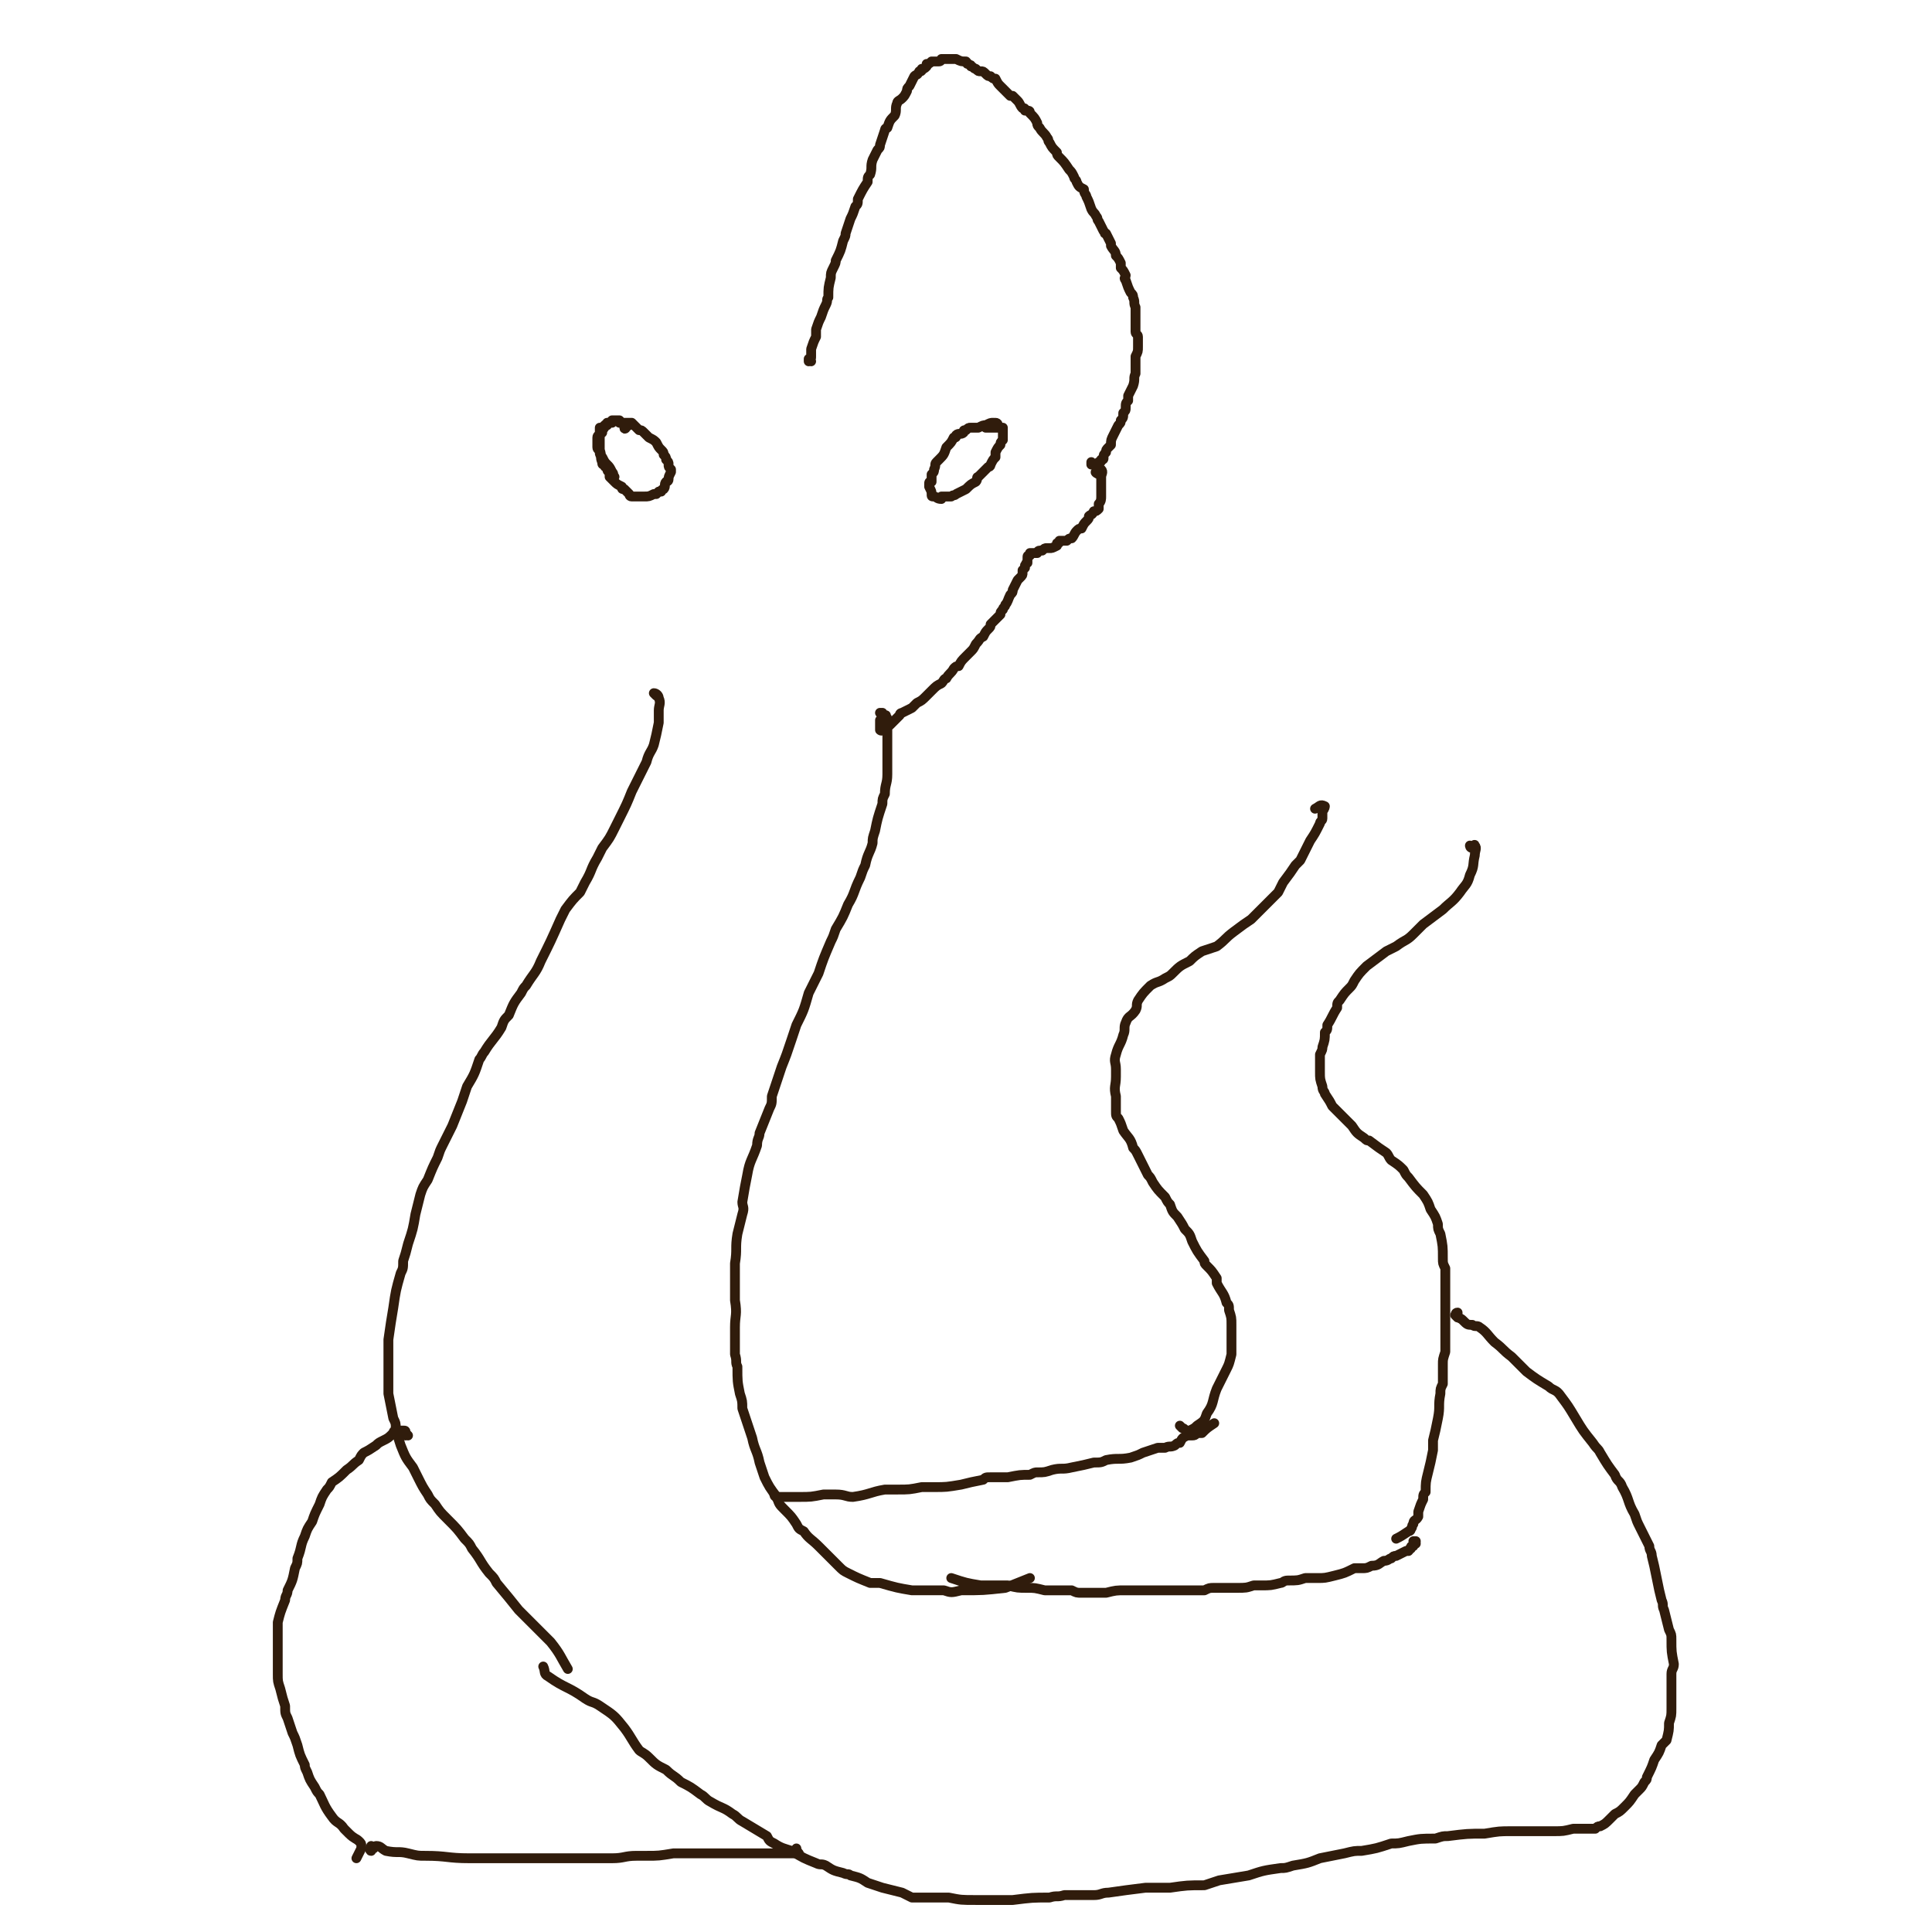 <svg viewBox='0 0 786 786' version='1.1' xmlns='http://www.w3.org/2000/svg' xmlns:xlink='http://www.w3.org/1999/xlink'><g fill='none' stroke='#301C0C' stroke-width='4' stroke-linecap='round' stroke-linejoin='round'><path d='M267,283c0,0 -1,-1 -1,-1 1,0 2,1 2,2 1,2 0,3 0,5 0,3 0,3 0,5 -1,5 -1,5 -2,9 -1,3 -2,3 -3,7 -1,2 -1,2 -2,4 -2,4 -2,4 -4,8 -2,5 -2,5 -5,11 -1,2 -1,2 -2,4 -2,4 -2,4 -5,8 -1,2 -1,2 -2,4 -3,5 -2,5 -5,10 -1,2 -1,2 -2,4 -3,3 -3,3 -6,7 -1,2 -1,2 -2,4 -4,9 -4,9 -8,17 -2,5 -3,5 -6,10 -1,1 -1,1 -2,3 -3,4 -3,4 -5,9 -2,2 -2,2 -3,5 -3,5 -4,5 -7,10 -1,1 -1,2 -2,3 -2,6 -2,6 -5,11 -1,3 -1,3 -2,6 -2,5 -2,5 -4,10 -2,4 -2,4 -4,8 -1,2 -1,2 -2,5 -2,4 -2,4 -4,9 -2,3 -2,3 -3,6 -1,4 -1,4 -2,8 -1,6 -1,6 -3,12 -1,4 -1,4 -2,7 0,3 0,3 -1,5 -2,7 -2,7 -3,14 -1,6 -1,6 -2,13 0,3 0,3 0,6 0,6 0,6 0,12 0,2 0,2 0,4 1,5 1,5 2,10 1,2 1,2 1,4 1,4 1,4 2,7 2,5 2,5 5,9 1,2 1,2 2,4 2,4 2,4 4,7 1,2 1,2 3,4 2,3 2,3 5,6 4,4 4,4 7,8 2,2 2,2 3,4 4,5 3,5 7,10 2,2 2,2 3,4 5,6 5,6 9,11 2,2 2,2 4,4 5,5 5,5 9,9 4,5 4,6 7,11 '/><path d='M359,291c0,0 -1,-1 -1,-1 0,0 0,0 1,0 0,1 0,1 0,1 1,0 1,0 1,0 1,0 0,0 0,0 1,1 1,1 1,2 0,1 0,1 0,2 0,5 0,5 0,9 0,5 0,5 0,11 0,4 -1,4 -1,8 -1,2 -1,2 -1,4 -2,6 -2,6 -3,11 -1,3 -1,3 -1,5 -1,4 -2,4 -3,9 -1,2 -1,2 -2,5 -3,6 -2,6 -5,11 -2,5 -2,5 -5,10 -1,3 -1,3 -2,5 -3,7 -3,7 -5,13 -2,4 -2,4 -4,8 -2,7 -2,7 -5,13 -1,3 -1,3 -2,6 -2,6 -2,6 -4,11 -2,6 -2,6 -4,12 0,3 0,3 -1,5 -2,5 -2,5 -4,10 0,2 -1,2 -1,5 -2,6 -3,6 -4,12 -1,5 -1,5 -2,11 0,2 1,2 0,5 -1,4 -1,4 -2,8 -1,6 0,6 -1,12 0,2 0,2 0,4 0,3 0,3 0,7 0,2 0,2 0,4 1,6 0,6 0,11 0,6 0,6 0,11 1,3 0,3 1,5 0,6 0,6 1,11 1,3 1,3 1,6 2,6 2,6 4,12 1,5 2,5 3,10 1,3 1,3 2,6 2,4 2,4 5,8 1,3 1,3 3,5 3,3 3,3 5,6 1,2 1,2 3,3 2,3 3,3 6,6 4,4 4,4 8,8 2,2 2,2 4,3 4,2 4,2 9,4 2,0 2,0 4,0 7,2 7,2 13,3 6,0 6,0 13,0 3,1 3,1 7,0 9,0 9,0 18,-1 5,-2 5,-2 10,-4 '/><path d='M481,581c0,0 -1,-1 -1,-1 0,0 0,0 1,1 1,0 1,1 2,1 0,0 0,0 1,0 2,-1 2,-1 3,-2 3,-2 3,-2 4,-5 3,-4 2,-5 4,-10 2,-4 2,-4 4,-8 1,-2 1,-2 2,-6 0,-2 0,-2 0,-4 0,-4 0,-4 0,-8 0,-3 0,-3 -1,-6 0,-2 0,-2 -1,-3 -1,-4 -2,-4 -4,-8 0,-1 0,-1 0,-2 -2,-3 -2,-3 -4,-5 -1,-1 -1,-1 -1,-2 -3,-4 -3,-4 -5,-8 -1,-3 -1,-3 -3,-5 -1,-2 -1,-2 -3,-5 -2,-2 -2,-2 -3,-5 -1,-1 -1,-1 -2,-3 -3,-3 -3,-3 -5,-6 -1,-2 -1,-2 -2,-3 -2,-4 -2,-4 -4,-8 -1,-2 -1,-2 -2,-3 -1,-4 -2,-4 -4,-7 -1,-3 -1,-3 -2,-5 -1,-1 -1,-1 -1,-3 0,-3 0,-3 0,-6 -1,-4 0,-4 0,-8 0,-2 0,-2 0,-3 0,-3 -1,-3 0,-6 1,-4 2,-4 3,-8 1,-2 0,-3 1,-5 1,-3 2,-2 4,-5 1,-2 0,-2 1,-4 2,-3 2,-3 5,-6 3,-2 3,-1 6,-3 2,-1 2,-1 3,-2 3,-3 3,-3 7,-5 2,-2 2,-2 5,-4 3,-1 3,-1 6,-2 4,-3 3,-3 7,-6 4,-3 4,-3 7,-5 2,-2 2,-2 3,-3 4,-4 4,-4 8,-8 1,-2 1,-2 2,-4 3,-4 3,-4 5,-7 1,-1 1,-1 2,-2 2,-4 2,-4 4,-8 2,-3 2,-3 4,-7 0,-1 1,-1 1,-2 0,-1 0,-2 0,-3 1,-1 1,-2 1,-2 -2,-1 -2,0 -4,1 '/><path d='M599,345c0,0 -1,-1 -1,-1 0,0 0,1 1,1 0,0 1,-2 1,-1 1,1 0,2 0,4 -1,4 0,4 -2,8 -1,4 -2,4 -4,7 -3,4 -4,4 -7,7 -4,3 -4,3 -8,6 -2,2 -2,2 -4,4 -3,3 -3,2 -7,5 -2,1 -2,1 -4,2 -4,3 -4,3 -8,6 -3,3 -3,3 -5,6 -1,2 -1,2 -2,3 -2,2 -2,2 -4,5 -1,1 -1,1 -1,3 -2,3 -2,4 -4,7 0,2 0,2 -1,3 0,3 0,3 -1,6 0,1 0,1 -1,3 0,3 0,3 0,7 0,3 0,3 1,6 0,2 1,2 1,3 2,3 2,3 3,5 1,1 1,1 3,3 1,1 1,1 3,3 1,1 1,1 2,2 2,3 2,3 5,5 1,1 1,1 2,1 4,3 4,3 7,5 1,1 1,2 2,3 3,2 3,2 5,4 1,2 1,2 2,3 3,4 3,4 6,7 2,3 2,3 3,6 2,3 2,3 3,6 0,2 0,2 1,4 1,5 1,5 1,10 0,2 0,2 1,4 0,4 0,4 0,8 0,2 0,2 0,5 0,6 0,6 0,13 0,4 0,4 0,8 -1,3 -1,3 -1,5 0,4 0,4 0,8 -1,2 -1,2 -1,4 -1,5 0,5 -1,10 -1,5 -1,5 -2,9 0,2 0,2 0,4 -1,5 -1,5 -2,9 -1,4 -1,4 -1,8 -1,1 -1,1 -1,3 -1,2 -1,2 -2,5 0,1 0,1 0,2 -1,2 -2,1 -2,3 -1,1 0,1 -1,2 0,1 -1,1 -1,1 -3,2 -3,2 -5,3 '/><path d='M166,584c0,0 -1,-1 -1,-1 0,0 0,0 0,1 0,0 0,0 0,0 0,-1 0,-1 0,-1 0,-1 0,-1 -1,-1 0,0 0,0 -1,0 -1,0 -1,0 -2,0 -1,0 -1,1 -1,1 -2,2 -2,2 -4,3 -2,1 -2,1 -3,2 -3,2 -3,2 -5,3 -1,1 -1,1 -2,3 -3,2 -2,2 -5,4 -3,3 -3,3 -6,5 -1,2 -1,2 -2,3 -2,3 -2,3 -3,6 -2,4 -2,4 -3,7 -2,3 -2,3 -3,6 -2,4 -1,4 -3,9 0,2 0,2 -1,4 -1,5 -1,5 -3,9 0,2 -1,2 -1,4 -2,5 -2,5 -3,9 0,4 0,5 0,9 0,2 0,2 0,4 0,4 0,4 0,8 0,3 0,3 1,6 1,4 1,4 2,7 0,3 0,3 1,5 1,3 1,3 2,6 1,2 1,2 2,5 1,4 1,4 3,8 0,1 0,1 1,3 1,3 1,3 3,6 1,2 1,2 2,3 2,4 2,5 5,9 2,3 3,2 5,5 1,1 1,1 2,2 2,2 3,2 4,3 1,1 1,1 1,2 0,1 0,1 0,1 -1,2 -1,2 -2,4 '/><path d='M593,536c-1,-1 -1,-1 -1,-1 0,0 0,0 0,0 1,0 1,0 1,-1 0,0 0,0 0,0 0,0 0,0 0,0 -1,0 -1,1 0,1 1,2 1,1 2,2 2,2 2,2 4,2 1,1 2,0 3,1 3,2 3,3 6,6 4,3 3,3 7,6 3,3 3,3 6,6 4,3 4,3 9,6 2,2 3,1 5,4 3,4 3,4 6,9 3,5 3,5 7,10 2,3 2,2 3,4 3,5 3,5 6,9 1,3 2,2 3,5 3,5 2,6 5,11 1,3 1,3 2,5 2,4 2,4 4,8 0,2 1,2 1,4 1,4 1,4 2,9 1,5 1,5 2,9 1,2 0,2 1,4 1,4 1,4 2,8 1,2 1,2 1,4 0,5 0,5 1,10 0,2 -1,2 -1,4 0,4 0,4 0,7 0,4 0,4 0,7 0,3 0,3 -1,6 0,3 0,3 -1,7 -1,1 -1,1 -2,2 -1,3 -1,3 -3,6 -1,3 -1,3 -3,7 0,1 0,1 -1,2 -1,2 -1,2 -2,3 -1,1 -1,1 -2,2 -2,3 -2,3 -4,5 -2,2 -2,2 -4,3 -1,1 -1,1 -2,2 -2,2 -2,2 -4,3 -1,0 -1,0 -2,1 -1,0 -1,0 -1,0 -2,0 -2,0 -5,0 -1,0 -1,0 -3,0 -4,1 -4,1 -8,1 -6,0 -6,0 -11,0 -3,0 -3,0 -6,0 -5,0 -5,0 -11,1 -7,0 -7,0 -15,1 -2,0 -2,0 -5,1 -6,0 -6,0 -11,1 -4,1 -4,1 -7,1 -6,2 -6,2 -12,3 -3,0 -3,0 -7,1 -5,1 -5,1 -10,2 -5,2 -5,2 -11,3 -3,1 -3,1 -5,1 -7,1 -7,1 -13,3 -6,1 -6,1 -12,2 -3,1 -3,1 -6,2 -7,0 -7,0 -14,1 -5,0 -5,0 -10,0 -8,1 -8,1 -15,2 -3,0 -3,1 -6,1 -6,0 -6,0 -12,0 -3,1 -3,0 -6,1 -7,0 -7,0 -15,1 -5,0 -5,0 -10,0 -3,0 -3,0 -5,0 -6,0 -6,0 -11,-1 -3,0 -3,0 -7,0 -4,0 -4,0 -8,0 -2,-1 -2,-1 -4,-2 -4,-1 -4,-1 -8,-2 -3,-1 -3,-1 -6,-2 -3,-2 -3,-2 -7,-3 -1,-1 -1,0 -3,-1 -4,-1 -4,-1 -7,-3 -2,-1 -2,0 -4,-1 -5,-2 -5,-2 -10,-5 -3,-1 -4,-1 -7,-3 -2,-1 -2,-1 -3,-3 -5,-3 -5,-3 -10,-6 -2,-1 -2,-2 -4,-3 -4,-3 -4,-2 -9,-5 -2,-1 -2,-2 -4,-3 -4,-3 -4,-3 -8,-5 -3,-3 -3,-2 -6,-5 -4,-2 -4,-2 -7,-5 -2,-2 -3,-2 -4,-3 -3,-4 -3,-5 -6,-9 -4,-5 -4,-5 -10,-9 -3,-2 -3,-1 -6,-3 -7,-5 -8,-4 -15,-9 -2,-1 -1,-2 -2,-4 '/><path d='M152,752c0,0 -1,-1 -1,-1 0,0 -1,2 0,2 0,0 1,-2 2,-2 2,0 2,1 4,2 5,1 5,0 9,1 4,1 4,1 7,1 9,0 9,1 18,1 8,0 8,0 16,0 4,0 4,0 8,0 7,0 7,0 14,0 3,0 3,0 6,0 7,0 7,0 14,0 5,0 5,-1 10,-1 2,0 2,0 4,0 5,0 5,0 11,-1 2,0 2,0 4,0 3,0 3,0 7,0 2,0 2,0 3,0 4,0 4,0 8,0 2,0 2,0 5,0 4,0 4,0 8,0 2,0 2,0 3,0 3,0 3,0 6,0 1,0 1,0 3,0 2,0 3,0 4,0 0,0 -1,-1 -1,-2 '/><path d='M316,609c0,0 -1,-1 -1,-1 0,0 0,1 1,1 0,1 0,0 0,0 1,0 1,0 1,0 1,0 1,0 2,0 1,0 1,0 2,0 2,0 2,0 4,0 5,0 5,0 10,-1 3,0 3,0 5,0 4,0 4,1 7,1 7,-1 7,-2 13,-3 3,0 3,0 5,0 5,0 5,0 10,-1 3,0 3,0 5,0 5,0 5,0 11,-1 4,-1 4,-1 9,-2 1,-1 1,-1 3,-1 4,0 4,0 7,0 5,-1 5,-1 9,-1 2,-1 2,-1 3,-1 3,0 3,0 6,-1 4,-1 4,0 8,-1 5,-1 5,-1 9,-2 3,0 3,0 5,-1 5,-1 5,0 10,-1 3,-1 3,-1 5,-2 3,-1 3,-1 6,-2 1,0 1,0 3,0 2,-1 2,0 4,-1 1,-1 1,-1 2,-1 1,-2 1,-2 3,-3 1,0 1,0 2,0 2,0 1,-1 3,-1 0,0 0,0 1,0 2,-2 2,-2 5,-4 0,0 0,0 0,0 '/><path d='M576,628c0,0 -1,-1 -1,-1 0,0 0,0 1,0 0,1 0,1 -1,1 0,0 0,0 0,0 0,1 0,0 0,1 -1,0 -1,0 -1,1 -1,0 0,0 -1,1 0,0 0,0 -1,0 -2,1 -2,1 -4,2 -1,0 -1,0 -2,1 -1,0 -1,1 -3,1 -2,1 -2,2 -5,2 -2,1 -2,1 -4,1 -1,0 -1,0 -3,0 -4,2 -4,2 -8,3 -4,1 -4,1 -7,1 -3,0 -3,0 -5,0 -3,1 -3,1 -7,1 -2,0 -2,1 -3,1 -4,1 -4,1 -8,1 -1,0 -1,0 -3,0 -3,1 -3,1 -7,1 -4,0 -4,0 -9,0 -2,0 -2,0 -4,1 -4,0 -4,0 -8,0 -4,0 -4,0 -7,0 -2,0 -2,0 -4,0 -5,0 -5,0 -10,0 -2,0 -2,0 -3,0 -4,0 -4,0 -8,1 -5,0 -5,0 -10,0 -2,0 -2,0 -4,-1 -4,0 -4,0 -8,0 -2,0 -2,0 -3,0 -4,-1 -4,-1 -7,-1 -4,0 -4,0 -8,-1 -4,0 -4,0 -7,0 -2,0 -2,0 -4,0 -6,-1 -6,-1 -12,-3 '/><path d='M406,173c0,0 0,-1 -1,-1 0,0 0,2 0,2 0,0 1,-1 1,-1 -1,-1 -1,-1 -2,-1 -1,0 -1,0 -3,1 -1,0 -1,0 -3,1 0,0 0,0 -1,0 -1,0 -1,0 -2,0 -1,0 -1,0 -2,1 -1,0 -1,0 -1,1 -1,1 -2,0 -3,1 0,1 0,1 -1,1 -1,2 -1,2 -3,4 -1,3 -1,3 -3,5 0,0 0,0 -1,1 -1,1 0,1 -1,3 0,1 0,1 -1,2 0,1 0,1 0,3 -1,0 -1,0 -1,1 0,1 0,1 0,1 1,2 1,2 1,3 0,1 0,1 1,1 0,0 0,0 0,0 1,0 1,1 3,1 0,0 0,-1 0,-1 2,0 2,0 3,0 1,0 1,0 1,0 1,-1 1,0 2,-1 2,-1 2,-1 4,-2 2,-2 2,-2 4,-3 1,-1 0,-2 1,-2 2,-2 2,-2 4,-4 0,0 1,0 1,-1 1,-2 1,-2 2,-3 0,-1 0,-1 0,-2 1,-2 1,-2 2,-3 0,-1 0,-1 1,-2 0,-1 0,-1 0,-2 0,-1 0,-1 0,-1 0,-1 0,-1 0,-2 0,0 0,0 0,0 -1,0 -1,0 -1,0 -2,0 -2,0 -3,0 -1,0 -1,0 -3,0 '/><path d='M256,173c0,0 -1,-1 -1,-1 -1,0 -1,2 -1,2 0,1 1,0 1,-1 0,0 0,0 -1,0 0,-1 0,-1 -1,-1 0,0 0,0 -1,-1 0,0 0,0 -1,0 0,0 0,0 0,0 -1,0 -1,0 -1,0 0,0 0,0 -1,0 0,0 0,0 -1,1 0,0 0,0 -1,0 0,1 0,0 -1,1 0,1 0,1 -1,2 0,0 0,0 0,1 0,0 0,0 -1,1 0,1 0,1 0,1 0,1 0,1 0,1 0,2 0,2 0,3 0,1 0,1 0,1 1,3 0,3 1,5 0,1 0,1 1,1 0,1 0,1 1,1 0,1 0,2 1,2 0,1 0,1 0,2 1,1 1,1 2,2 1,1 1,1 3,2 0,1 0,1 1,1 1,1 1,1 2,2 0,0 0,1 1,1 1,0 1,0 2,0 1,0 1,0 2,0 1,0 1,0 1,0 2,0 2,0 4,-1 1,0 1,0 1,0 0,0 0,0 1,-1 0,0 0,0 1,0 0,-1 1,-1 1,-1 1,-1 0,-2 1,-3 0,0 1,0 1,-1 0,-1 0,-1 1,-3 0,-1 0,-1 0,-1 -1,-1 -1,-1 -1,-2 0,-1 0,-1 -1,-2 0,-1 0,-1 -1,-2 0,-1 0,-1 -1,-2 -1,-1 -1,-1 -2,-3 -1,-1 -1,-1 -3,-2 -1,-1 -1,-1 -2,-2 -1,-1 -1,-1 -2,-1 -1,-1 -1,-1 -2,-2 0,0 0,0 -1,-1 0,0 0,0 0,0 -2,0 -2,0 -3,0 -1,0 -1,0 -1,0 0,0 0,0 -1,0 0,0 0,0 -1,-1 0,0 0,0 -1,0 0,0 0,0 -1,0 0,1 0,1 0,1 -1,0 -1,0 -1,0 0,0 0,0 -1,0 0,0 0,0 0,0 0,0 0,0 0,1 -1,0 -1,0 -1,0 0,0 0,0 -1,1 0,0 0,0 -1,0 0,1 0,1 0,1 0,0 0,0 0,1 0,1 -1,1 -1,2 0,0 0,0 0,0 0,1 0,1 0,2 0,1 0,1 0,2 0,1 1,1 1,2 0,1 0,1 1,2 1,2 1,2 2,3 1,1 1,1 2,3 1,1 0,1 1,2 '/><path d='M330,147c-1,0 -1,-1 -1,-1 0,0 0,1 0,1 1,-1 1,-1 1,-2 0,0 0,0 0,0 0,-1 0,-1 0,-3 1,-3 1,-3 2,-5 0,-2 0,-2 0,-3 1,-3 1,-3 2,-5 1,-3 1,-3 2,-5 1,-2 0,-2 1,-3 0,-4 0,-4 1,-8 0,-2 0,-2 1,-4 1,-2 1,-2 1,-3 2,-4 2,-4 3,-8 1,-2 1,-2 1,-3 1,-3 1,-3 2,-6 1,-2 1,-2 2,-5 1,-1 1,-1 1,-3 2,-4 2,-4 4,-7 0,-2 0,-2 1,-3 1,-3 0,-3 1,-6 1,-2 1,-2 2,-4 1,-1 1,-1 1,-2 1,-3 1,-3 2,-6 0,0 0,-1 1,-1 1,-3 1,-3 3,-5 1,-2 0,-3 1,-5 0,-1 1,-1 2,-2 1,-1 1,-1 2,-3 0,-1 0,-1 1,-2 1,-2 1,-2 2,-4 1,-1 1,0 2,-2 1,0 1,0 1,-1 1,0 1,0 2,-1 0,-1 0,-1 0,-1 1,0 1,0 2,-1 1,0 1,0 2,0 0,0 0,0 1,0 1,0 1,-1 1,-1 1,0 1,0 2,0 0,0 0,0 1,0 0,0 0,0 1,0 1,0 1,0 1,0 1,0 1,0 1,0 2,1 2,1 4,1 1,1 0,1 1,1 1,1 1,0 1,1 1,0 1,1 2,1 1,1 1,1 2,1 1,0 1,0 2,1 1,1 1,1 2,1 1,1 1,1 2,1 1,2 1,2 2,3 1,1 1,1 2,2 1,1 1,1 2,2 0,0 0,0 1,0 1,1 1,1 2,2 1,1 1,2 2,3 1,0 1,0 1,1 2,0 2,0 2,1 2,2 2,2 3,4 0,1 0,1 1,2 1,2 2,2 3,4 1,1 0,1 1,2 1,2 1,2 3,4 0,1 0,1 1,2 2,2 2,2 4,5 1,1 1,1 2,3 0,1 1,1 1,2 1,2 1,2 3,3 0,2 1,2 1,3 1,2 1,2 2,5 1,2 1,1 2,3 1,1 0,1 1,2 1,2 1,2 2,4 1,1 0,1 1,1 1,2 1,2 2,4 0,0 0,0 0,1 1,2 2,2 2,4 1,1 1,1 2,3 0,1 0,1 0,2 1,1 1,1 2,3 0,1 -1,1 0,2 1,3 1,3 2,5 1,1 1,1 1,2 1,2 0,2 1,4 0,2 0,2 0,3 0,2 0,2 0,4 0,2 0,2 0,3 0,1 1,1 1,2 0,1 0,1 0,2 0,1 0,1 0,2 0,2 0,2 -1,4 0,1 0,1 0,2 0,2 0,2 0,3 0,1 0,1 0,2 -1,2 0,2 -1,5 -1,2 -1,2 -2,4 0,1 0,1 0,2 -1,1 -1,1 -1,3 0,1 0,1 -1,2 0,2 0,2 -1,3 0,1 0,1 -1,2 -1,2 -1,2 -2,4 -1,2 -1,2 -1,4 -1,1 -1,1 -1,1 -1,1 -1,1 -1,2 -1,1 -1,1 -1,2 0,1 0,1 -1,1 0,1 0,1 -1,1 -1,1 -2,1 -3,1 0,0 0,-1 0,-1 '/><path d='M447,193c0,0 -2,-1 -1,-1 0,-1 2,-1 2,-1 1,1 0,2 0,3 0,1 0,1 0,2 0,1 0,1 0,2 0,1 0,1 0,2 0,1 0,1 0,2 0,1 0,2 -1,3 0,1 0,1 0,2 -1,1 -1,1 -2,1 -1,2 -1,1 -2,2 0,1 0,1 -1,2 -1,1 -1,1 -2,3 -1,0 -1,0 -2,1 -1,1 -1,2 -2,3 -1,0 -1,0 -2,1 0,0 0,0 -1,0 -1,0 -1,0 -2,0 0,1 0,1 -1,1 0,1 0,1 0,1 -2,1 -2,1 -3,1 0,0 0,0 -1,0 -1,0 -1,0 -2,1 -1,0 -1,0 -1,0 -1,0 -1,1 -1,1 -1,0 -1,0 -1,0 -1,0 -1,0 -1,0 0,0 0,0 -1,0 0,0 0,0 0,0 0,1 0,0 0,1 -1,0 -1,0 -1,1 0,0 0,0 0,1 0,0 0,0 0,0 0,1 0,1 0,1 -1,0 0,0 -1,1 0,0 0,0 0,1 0,0 0,0 -1,1 0,0 0,0 0,1 0,1 0,1 -1,2 0,0 0,0 -1,1 -1,2 -1,2 -2,4 0,1 0,1 -1,2 0,0 0,0 0,0 -1,2 -1,3 -2,4 0,1 -1,1 -1,2 -1,1 -1,1 -1,2 -1,1 -1,1 -2,2 -1,1 -1,1 -2,2 0,1 0,1 -1,2 -1,1 -1,1 -2,3 -2,1 -1,1 -3,3 -1,2 -1,2 -2,3 -1,1 -1,1 -2,2 -2,2 -2,2 -3,4 -1,0 -1,0 -2,1 -1,2 -2,2 -3,4 -1,0 -1,1 -2,2 -2,1 -2,1 -4,3 -1,1 -1,1 -2,2 -2,2 -2,2 -4,3 -1,1 -1,1 -2,2 -2,1 -2,1 -4,2 0,0 -1,0 -1,1 -2,2 -2,2 -4,4 0,0 0,0 -1,0 -1,1 -2,3 -3,2 0,-1 0,-2 0,-4 '/></g>
</svg>